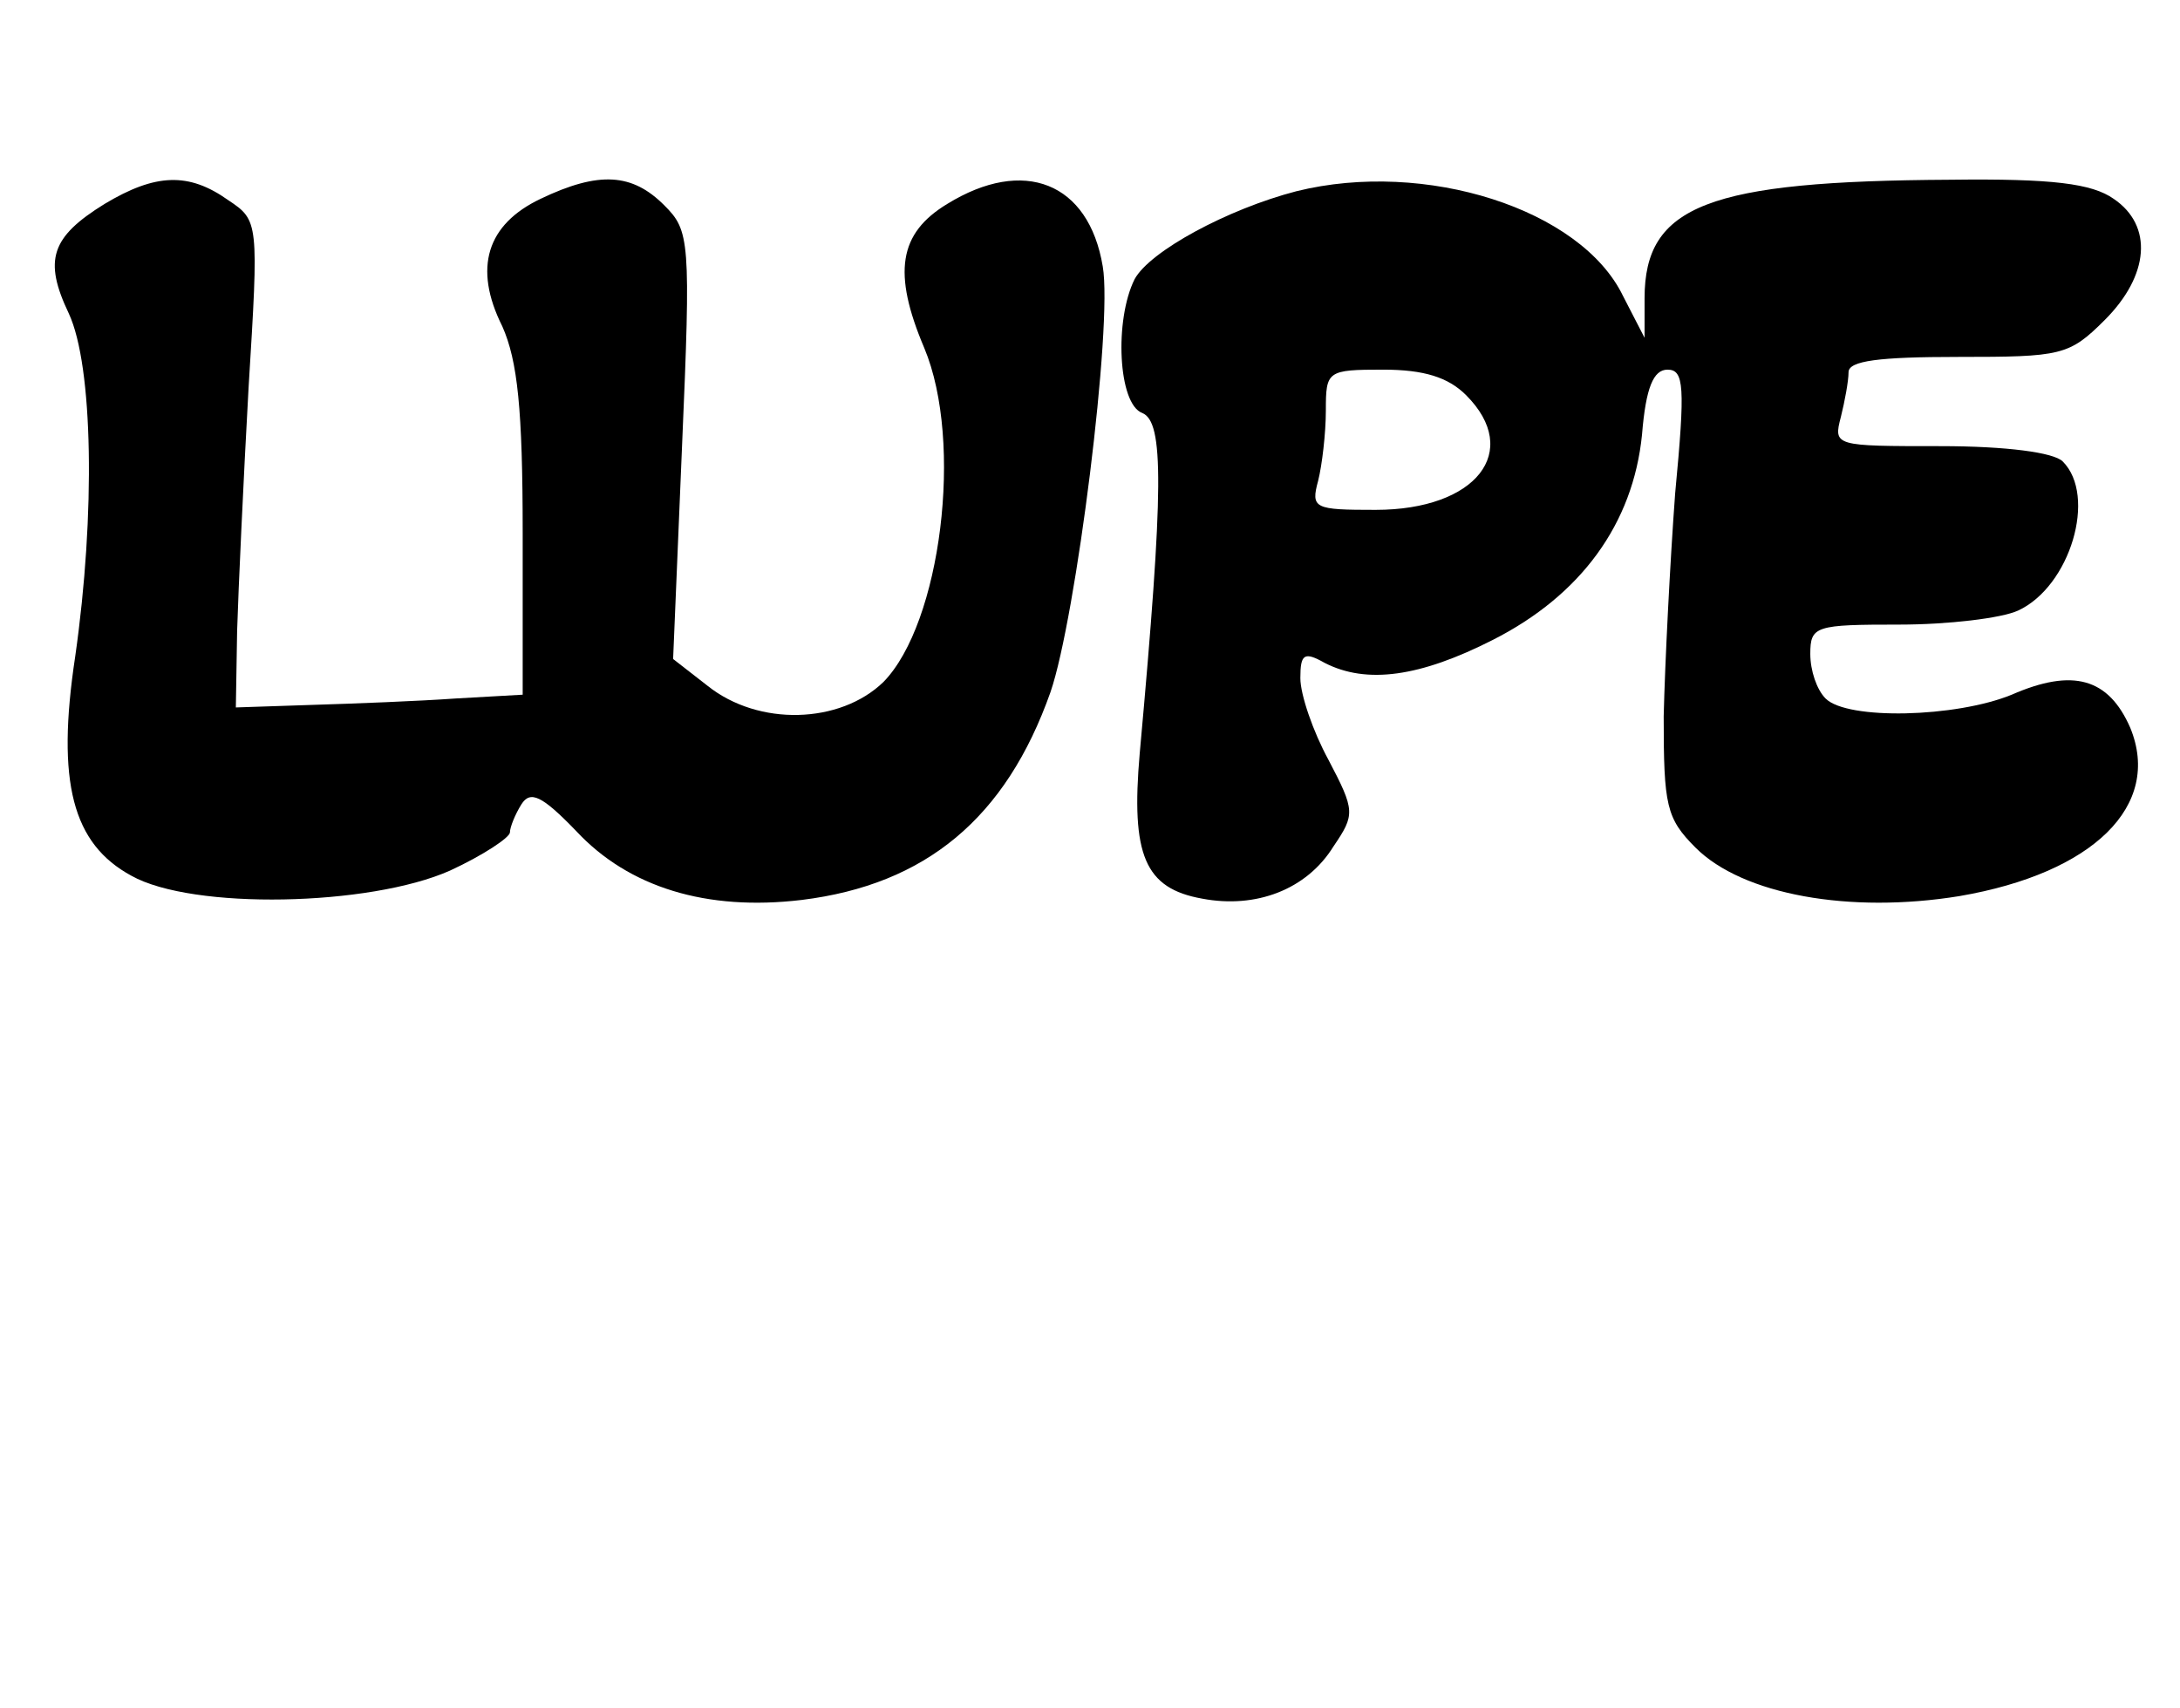 <?xml version="1.0" standalone="no"?>
<!DOCTYPE svg PUBLIC "-//W3C//DTD SVG 20010904//EN"
 "http://www.w3.org/TR/2001/REC-SVG-20010904/DTD/svg10.dtd">
<svg version="1.0" xmlns="http://www.w3.org/2000/svg"
 width="171pt" height="134pt" viewBox="0 0 171 134"
 preserveAspectRatio="xMidYMid meet">
<g transform="translate(0,134) scale(0.1,-0.1)"
fill="#000000" stroke="none">
<path d="M82 1180 c-42 -26 -48 -44 -28 -86 19 -41 21 -157 5 -269 -15 -99 -2
-147 44 -172 48 -27 187 -24 250 4 26 12 47 26 47 30 0 4 4 14 9 22 7 11 16 7
43 -21 41 -44 102 -63 177 -54 97 12 160 64 195 163 20 58 49 288 41 334 -11
66 -62 86 -122 49 -38 -23 -43 -54 -18 -113 31 -74 13 -216 -32 -262 -34 -33
-98 -35 -138 -3 l-27 21 7 167 c7 162 6 169 -14 189 -25 25 -51 27 -97 5 -42
-20 -53 -54 -30 -100 12 -27 16 -65 16 -162 l0 -127 -53 -3 c-28 -2 -79 -4
-112 -5 l-60 -2 1 60 c1 33 5 119 9 191 8 130 8 131 -16 147 -31 22 -57 21
-97 -3z"/>
<path d="M1017 1190 c-54 -14 -115 -47 -127 -69 -16 -32 -13 -98 6 -105 17 -7
17 -58 -2 -267 -7 -80 4 -106 49 -114 42 -8 82 7 103 41 17 25 17 28 -4 68
-12 22 -22 51 -22 64 0 19 3 21 19 12 33 -17 75 -11 132 18 69 35 110 91 117
161 3 37 9 51 20 51 13 0 14 -13 6 -97 -4 -54 -8 -133 -9 -175 0 -70 2 -80 25
-103 37 -37 121 -52 207 -38 105 18 159 71 134 132 -17 39 -45 47 -93 26 -44
-18 -129 -20 -146 -3 -7 7 -12 22 -12 35 0 22 4 23 70 23 38 0 80 5 93 11 41
19 62 90 35 117 -7 7 -44 12 -96 12 -83 0 -84 0 -78 23 3 12 6 28 6 35 0 9 24
12 86 12 81 0 87 1 115 29 35 35 38 74 7 95 -17 12 -48 16 -128 15 -190 -1
-240 -20 -240 -93 l0 -31 -17 33 c-33 68 -155 107 -256 82z m133 -160 c44 -44
8 -90 -71 -90 -48 0 -51 1 -45 23 3 12 6 37 6 55 0 31 1 32 45 32 32 0 51 -6
65 -20z"/>
</g>
</svg>
